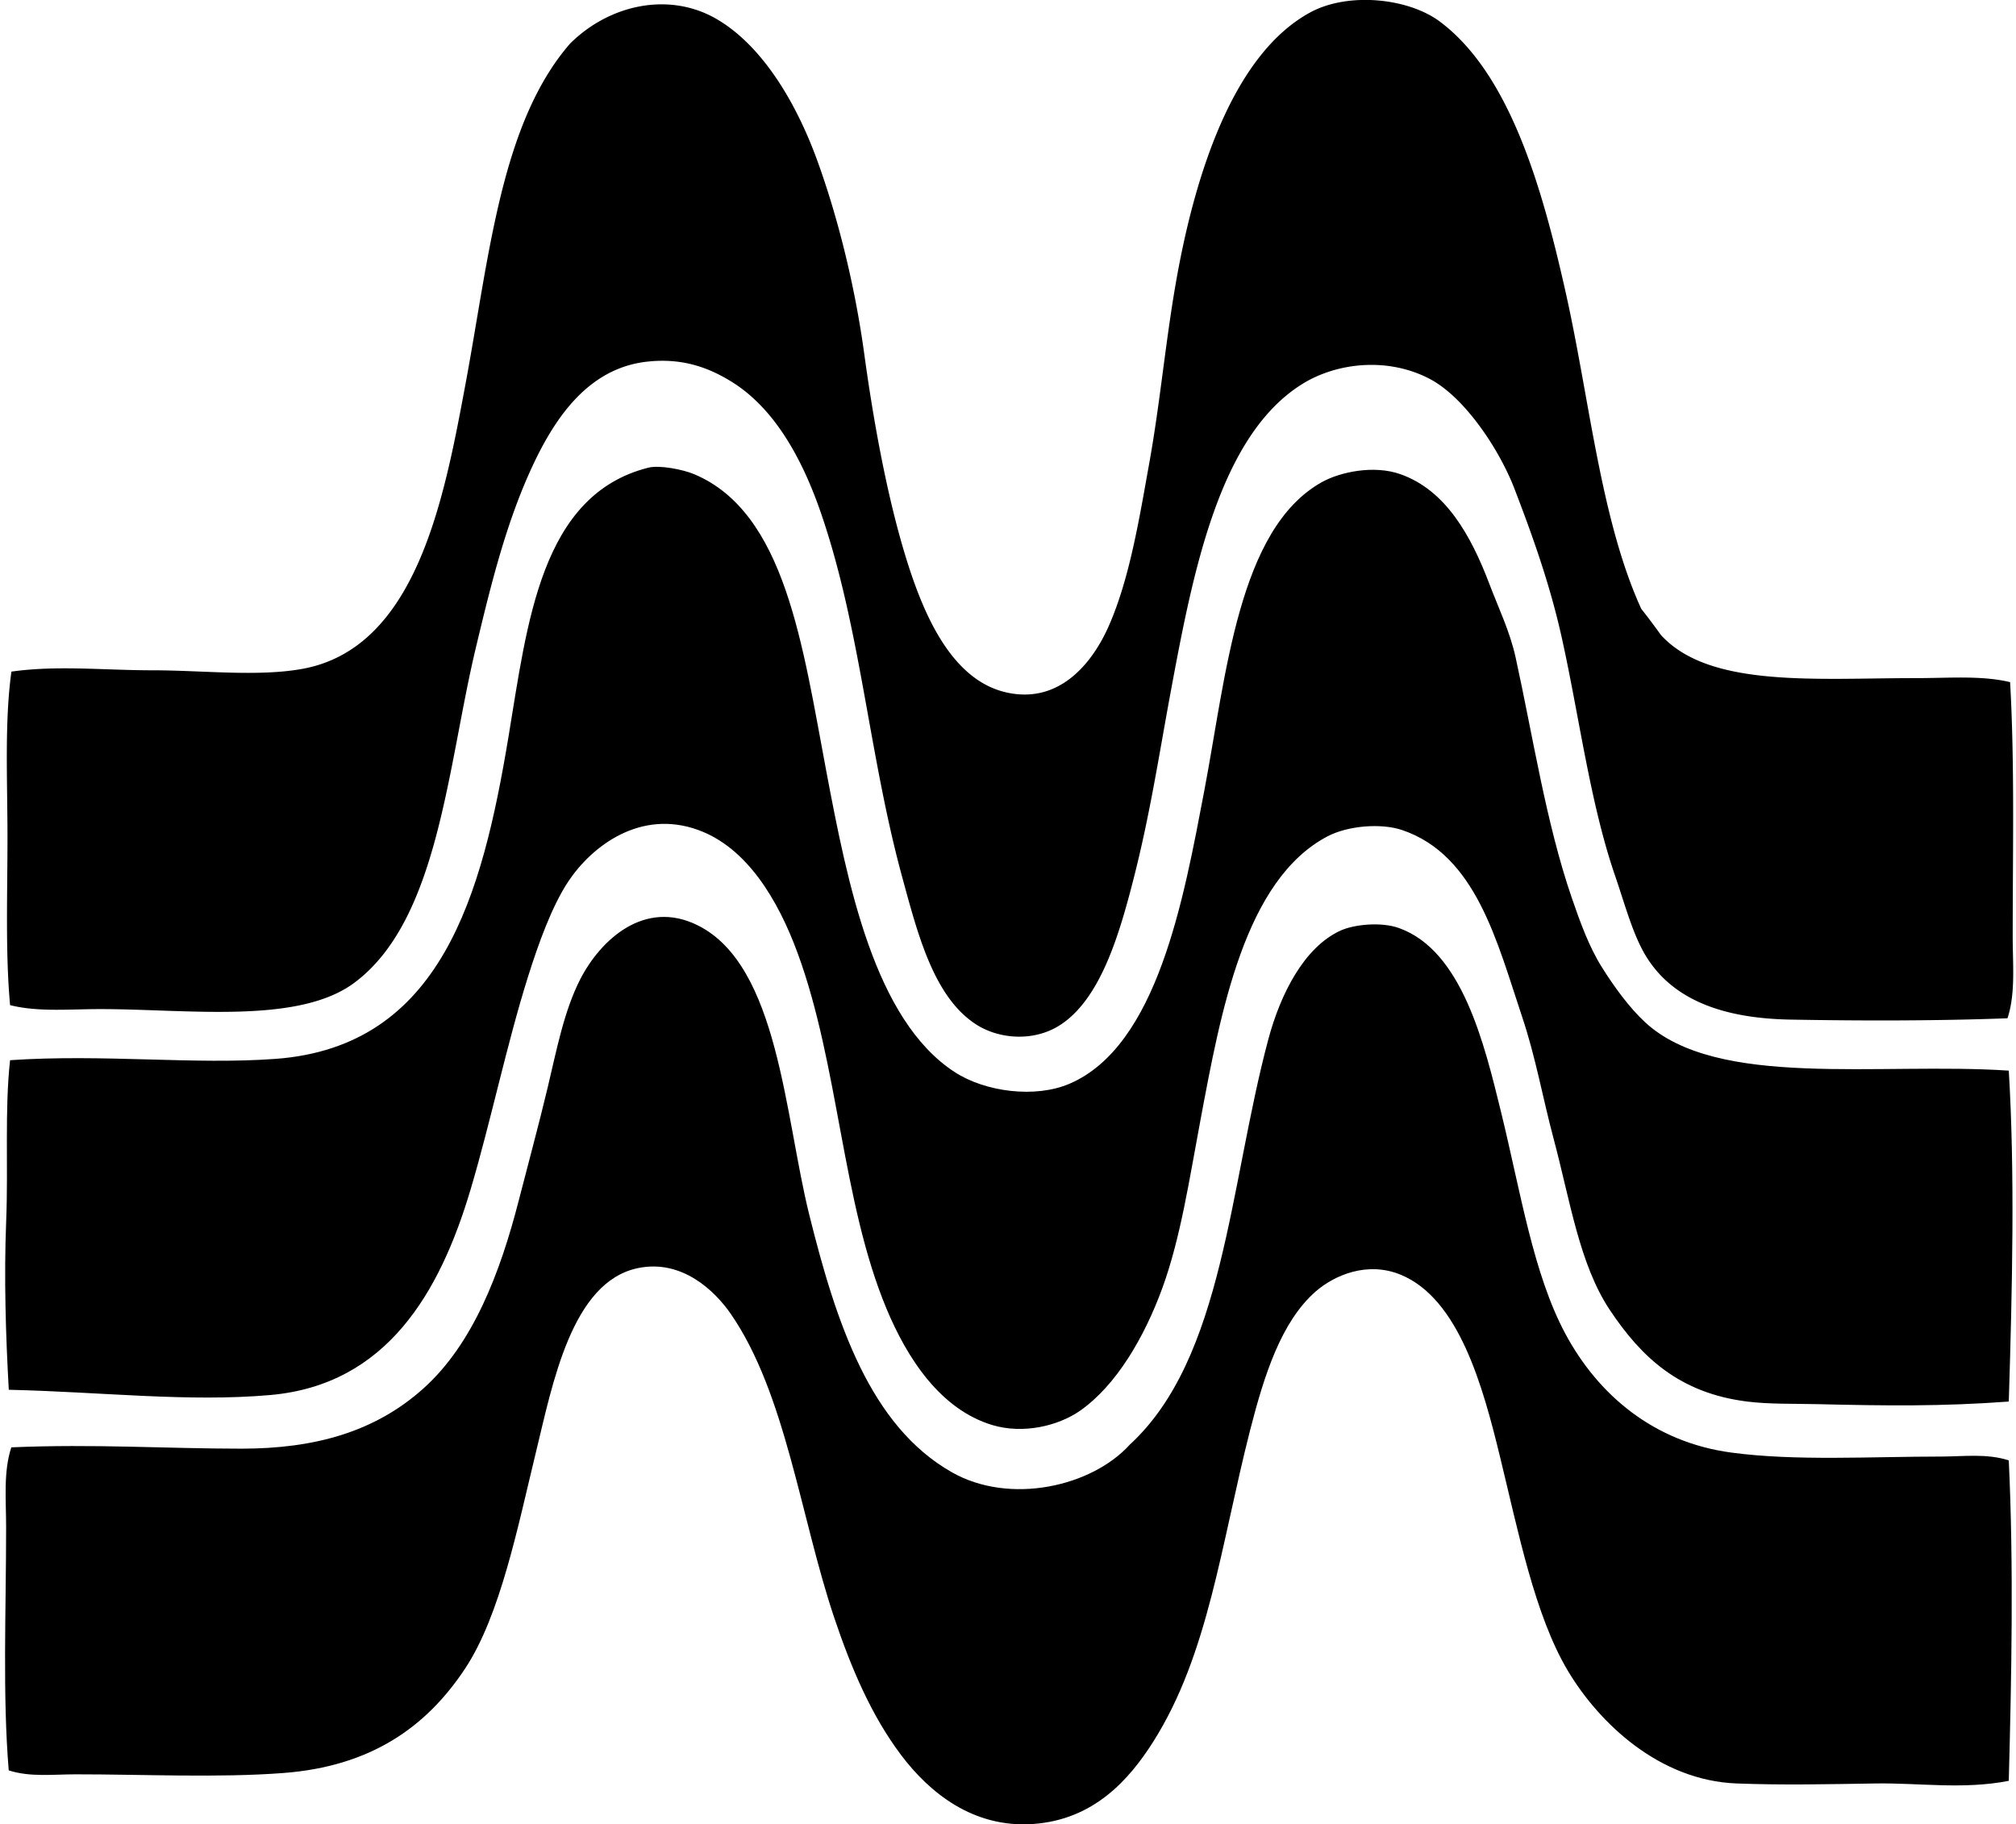 <svg xmlns="http://www.w3.org/2000/svg" width="221" height="200" fill="none" viewBox="0 0 221 200">
  <path fill="#000" fill-rule="evenodd" d="M220.353 74.78c.505 8.815.286 18.442.286 27.961.003 3.095.316 6.193-.572 8.89-7.885.298-16.392.28-23.801.145-7.469-.136-13.469-2.204-16.347-7.888-1.147-2.263-1.927-5.15-2.869-7.884-2.754-8.005-3.941-17.575-5.876-26.242-1.283-5.72-3.131-10.916-5.163-16.203-1.65-4.283-5.449-10.036-9.324-12.044-4.597-2.39-10.148-1.758-13.908.572-9.101 5.641-11.997 20.534-14.483 33.982-1.304 7.056-2.237 13.243-4.016 20.218-1.62 6.358-3.679 13.216-8.029 16.061-2.866 1.875-6.668 1.586-9.179 0-4.684-2.965-6.442-9.853-8.173-16.206-3.658-13.411-4.555-27.235-8.89-39.861-2.041-5.94-5.091-11.554-9.893-14.483-2.348-1.436-5.226-2.59-9.179-2.15-6.686.74-10.389 6.572-12.902 12.186-2.713 6.06-4.335 12.756-5.88 19.216-3.128 13.087-4.082 29.852-13.336 36.707-6.142 4.552-18.147 2.869-27.817 2.869-3.405-.003-6.807.34-9.895-.434C.583 104.488.82 98.087.82 91.838c0-6.304-.334-12.635.43-18.21 5.025-.714 10.194-.142 15.486-.145 5.425 0 11.47.722 16.347-.145 12.569-2.23 15.597-18.656 17.924-31.116 2.634-14.098 3.872-28.65 11.47-37.426 4.32-4.31 10.868-5.726 16.06-2.721 5.022 2.908 8.737 9.16 11.04 15.485 2.252 6.19 4.133 13.701 5.163 21.224.972 7.11 2.42 15.23 4.447 21.937 1.917 6.352 5.012 13.846 11.183 15.2 5.85 1.289 9.438-3.341 11.184-7.312 2.261-5.136 3.312-11.59 4.447-17.924 1.147-6.377 1.752-13.05 2.869-19.502 1.953-11.296 6.057-25.101 14.769-29.825 4.16-2.255 10.741-1.574 14.194 1.003 7.71 5.75 11.244 18.333 13.767 29.538 2.661 11.813 3.851 25.06 8.318 34.843a75.86 75.86 0 0 1 2.153 2.866c5.283 5.807 16.897 4.736 27.816 4.733 3.664.009 7.307-.322 10.465.44Z" clip-rule="evenodd"/>
  <path fill="#000" fill-rule="evenodd" d="M220.209 117.37c.674 11.202.388 23.764 0 36.279-7.367.545-13.508.463-20.935.286-2.728-.064-5.338.015-7.74-.286-7.43-.928-11.602-4.85-15.058-10.037-3.345-5.019-4.35-11.991-6.166-18.782-1.171-4.375-1.978-8.981-3.444-13.34-2.739-8.164-5.036-17.774-13.192-20.504-2.236-.75-5.876-.497-8.173.713-9.064 4.787-11.684 19.258-13.908 31.12-1.204 6.409-2.171 12.89-4.161 18.354-1.987 5.455-5.081 10.718-9.031 13.481-2.433 1.695-6.271 2.574-9.607 1.575-5.743-1.722-9.371-7.385-11.614-12.762-4.895-11.728-5.214-26.678-9.75-39.003-2.147-5.832-5.555-11.545-10.896-13.478-6.349-2.3-11.638 1.776-14.197 5.59-1.845 2.749-3.327 6.927-4.446 10.468-2.33 7.387-4.098 15.943-6.31 23.373-3.348 11.253-9.173 21.386-21.94 22.515-9.002.795-18.539-.343-28.678-.575-.334-5.906-.533-12.313-.286-18.496.24-6.057-.178-12.165.427-17.635 10.272-.693 20.173.517 29.111-.145 18.162-1.346 22.642-17.96 25.52-35.273 2.077-12.476 3.516-26.565 15.344-29.54 1.202-.303 3.767.19 5.019.717 9.98 4.2 11.87 18.716 14.48 32.55 2.348 12.442 5.293 27.25 14.053 32.979 3.372 2.204 8.86 2.905 12.617 1.292 9.66-4.152 12.529-20.372 14.769-32.122 2.397-12.56 3.7-28.723 12.906-33.838 1.954-1.086 5.648-1.905 8.601-.86 4.928 1.74 7.707 6.653 9.751 12.044.984 2.598 2.243 5.187 2.869 8.032 1.911 8.703 3.347 18.207 6.165 26.384.921 2.673 1.876 5.331 3.3 7.598 1.324 2.12 3.004 4.423 4.729 6.021 7.924 7.34 25.616 4.362 39.871 5.305Z" clip-rule="evenodd"/>
  <path fill="#000" fill-rule="evenodd" d="M220.208 160.099c.548 11.5.298 23.906 0 35.129-4.976.979-9.871.211-14.624.289-5.022.079-10.079.196-15.2 0-8.454-.316-15.056-6.577-18.499-12.333-3.637-6.082-5.455-15.312-7.457-23.515-1.879-7.719-4.504-17.316-10.898-19.932-3.619-1.482-7.225.03-9.321 1.863-3.763 3.303-5.626 9.164-7.171 15.2-3.185 12.469-4.548 24.553-10.608 34.126-2.656 4.197-6.539 8.571-13.192 9.035-6.554.457-11.353-3.429-14.487-7.599-3.194-4.256-5.41-9.389-7.312-15.055-3.694-11.012-5.313-24.556-11.328-33.268-1.72-2.49-5.326-6.027-10.182-5.019-7.276 1.511-9.356 12.722-11.187 20.218-1.98 8.141-3.895 17.834-7.74 23.66-4.256 6.448-10.355 10.744-19.932 11.472-7.162.545-15.383.142-22.798.145-2.445 0-4.964.325-7.315-.431-.684-8.269-.286-17.52-.286-26.669 0-2.984-.314-6.087.572-8.746 9.13-.391 16.988.145 25.236.145 7.999-.003 14.604-1.818 19.932-6.596 5.42-4.859 8.409-12.626 10.465-20.646 1.017-3.959 2.17-8.197 3.158-12.334 1-4.205 1.81-8.45 3.582-11.9 2.192-4.263 7.02-8.83 12.906-5.879 8.818 4.422 9.492 20.832 12.186 31.688 2.96 11.924 6.687 23.165 15.631 28.25 6.391 3.63 15.353 1.562 19.502-3.014 10.337-9.498 10.9-28.37 15.199-44.452 1.337-5 3.935-10.082 7.885-11.9 1.487-.687 4.467-1.003 6.451-.286 6.912 2.486 9.339 12.674 11.187 20.218 2.122 8.658 3.507 17.659 7.026 24.234 3.595 6.713 9.685 11.903 18.211 13.047 7.044.946 15.287.434 23.087.434 2.396-.009 4.946-.352 7.321.421Z" clip-rule="evenodd"/>
</svg>
